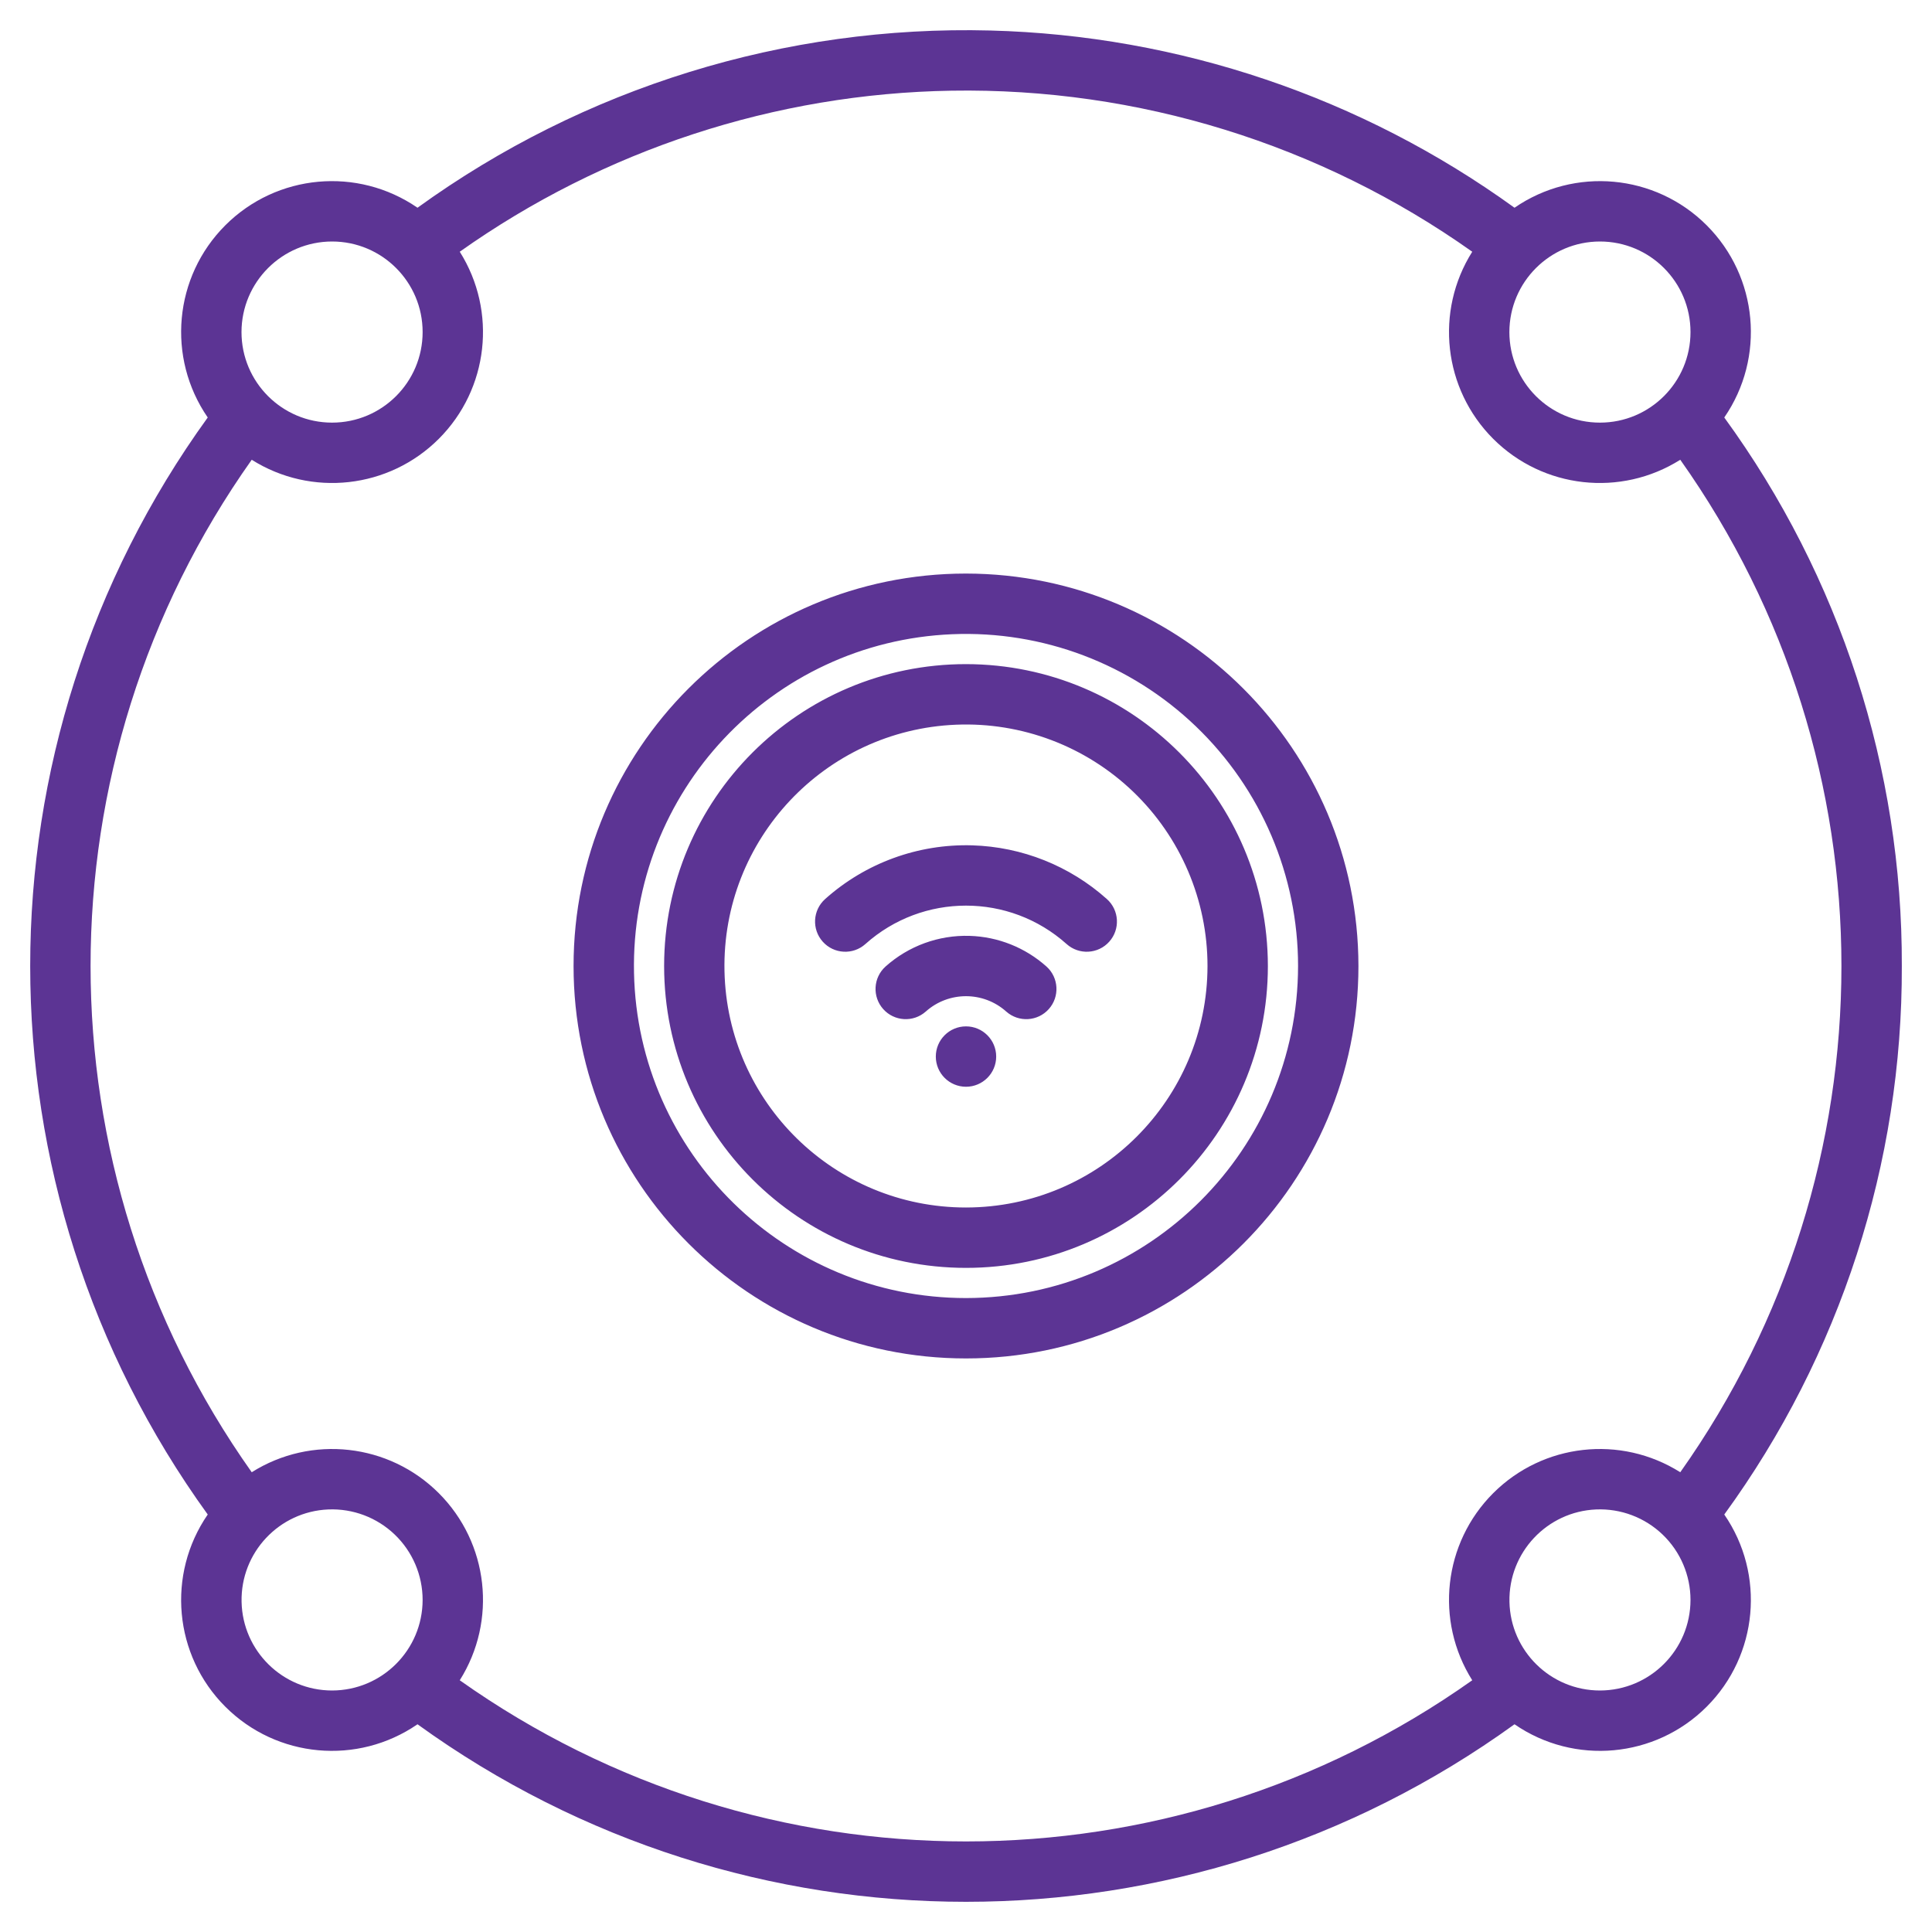 <?xml version="1.0" encoding="UTF-8"?> <svg xmlns="http://www.w3.org/2000/svg" xmlns:xlink="http://www.w3.org/1999/xlink" viewBox="0,0,256,256" width="256px" height="256px"><g fill="#5c3494" fill-rule="nonzero" stroke="none" stroke-width="1" stroke-linecap="butt" stroke-linejoin="miter" stroke-miterlimit="10" stroke-dasharray="" stroke-dashoffset="0" font-family="none" font-weight="none" font-size="none" text-anchor="none" style="mix-blend-mode: normal"><g transform="scale(0.5,0.5)"><path d="M262.467,8.084c-54.39,-1.418 -107.737,15.085 -151.826,46.967c-15.879,-10.934 -37.3,-8.975 -50.932,4.658c-13.632,13.632 -15.591,35.053 -4.658,50.932c-62.733,86.754 -62.733,203.965 0,290.719c-10.934,15.879 -8.975,37.3 4.658,50.932c13.632,13.632 35.053,15.591 50.932,4.658c86.754,62.733 203.965,62.733 290.719,0c15.879,10.934 37.3,8.975 50.932,-4.658c13.632,-13.632 15.591,-35.053 4.658,-50.932c30.739,-42.218 47.22,-93.136 47.051,-145.359c0.17,-52.223 -16.312,-103.141 -47.051,-145.359c10.934,-15.879 8.975,-37.3 -4.658,-50.932c-13.632,-13.632 -35.053,-15.591 -50.932,-4.658c-40.508,-29.292 -88.92,-45.663 -138.893,-46.967zM252.191,24.031c49.358,-0.81 97.689,14.141 137.969,42.68c-9.957,15.794 -7.653,36.378 5.549,49.58c13.202,13.202 33.786,15.506 49.58,5.549c56.947,80.376 56.947,187.945 0,268.32c-15.794,-9.957 -36.378,-7.653 -49.58,5.549c-13.202,13.202 -15.506,33.786 -5.549,49.58c-80.376,56.947 -187.945,56.947 -268.32,0c9.957,-15.794 7.653,-36.378 -5.549,-49.58c-13.202,-13.202 -33.786,-15.506 -49.58,-5.549c-56.947,-80.376 -56.947,-187.945 0,-268.32c15.794,9.957 36.378,7.653 49.58,-5.549c13.202,-13.202 15.506,-33.786 5.549,-49.58c38.158,-27.035 83.593,-41.912 130.352,-42.68zM88,64c13.255,0 24,10.745 24,24c0,13.255 -10.745,24 -24,24c-13.255,0 -24,-10.745 -24,-24c0.018,-13.248 10.752,-23.982 24,-24zM424,64c13.255,0 24,10.745 24,24c0,13.255 -10.745,24 -24,24c-13.255,0 -24,-10.745 -24,-24c0.018,-13.248 10.752,-23.982 24,-24zM256,152c-57.438,0 -104,46.562 -104,104c0,57.438 46.562,104 104,104c57.438,0 104,-46.562 104,-104c-0.065,-57.411 -46.589,-103.935 -104,-104zM252.342,168.076c23.953,-0.997 47.276,7.822 64.576,24.418c17.301,16.596 27.082,39.532 27.082,63.506c-0.055,48.578 -39.422,87.945 -88,88c-47.887,-0.001 -86.983,-38.294 -87.979,-86.171c-0.996,-47.877 36.475,-87.761 84.32,-89.753zM256,176c-44.183,0 -80,35.817 -80,80c0,44.183 35.817,80 80,80c44.183,0 80,-35.817 80,-80c-0.05,-44.162 -35.838,-79.95 -80,-80zM253.338,192.055c17.421,-0.725 34.383,5.688 46.966,17.758c12.583,12.07 19.696,28.751 19.696,46.187c-0.04,35.33 -28.67,63.96 -64,64c-34.834,0.009 -63.278,-27.842 -64.003,-62.669c-0.725,-34.826 26.537,-63.837 61.341,-65.277zM257.666,224.025c-14.345,-0.427 -28.306,4.669 -39.002,14.236c-3.292,2.947 -3.572,8.005 -0.625,11.297c2.947,3.292 8.005,3.572 11.297,0.625c15.183,-13.578 38.145,-13.578 53.328,0c3.292,2.947 8.35,2.667 11.297,-0.625c2.947,-3.292 2.667,-8.35 -0.625,-11.297c-9.84,-8.802 -22.474,-13.844 -35.67,-14.236zM256.955,248.014c-8.199,-0.245 -16.178,2.668 -22.291,8.137c-3.268,2.952 -3.535,7.991 -0.598,11.272c2.937,3.281 7.975,3.572 11.27,0.65c6.073,-5.429 15.255,-5.429 21.328,0c3.295,2.922 8.332,2.632 11.27,-0.65c2.937,-3.281 2.67,-8.32 -0.598,-11.272c-5.622,-5.03 -12.841,-7.912 -20.381,-8.137zM256,272c-4.418,0 -8,3.582 -8,8c0,4.418 3.582,8 8,8c4.418,0 8,-3.582 8,-8c0,-4.418 -3.582,-8 -8,-8zM87.002,400.021c6.533,-0.272 12.893,2.133 17.612,6.659c4.718,4.526 7.386,10.781 7.386,17.319c-0.018,13.248 -10.752,23.982 -24,24c-13.054,-0.009 -23.706,-10.45 -23.978,-23.501c-0.271,-13.051 9.938,-23.926 22.98,-24.478zM423.002,400.021c6.533,-0.272 12.893,2.133 17.612,6.659c4.718,4.526 7.386,10.781 7.386,17.319c-0.018,13.248 -10.752,23.982 -24,24c-13.054,-0.009 -23.706,-10.45 -23.978,-23.501c-0.271,-13.051 9.938,-23.926 22.98,-24.478z"></path></g></g></svg> 